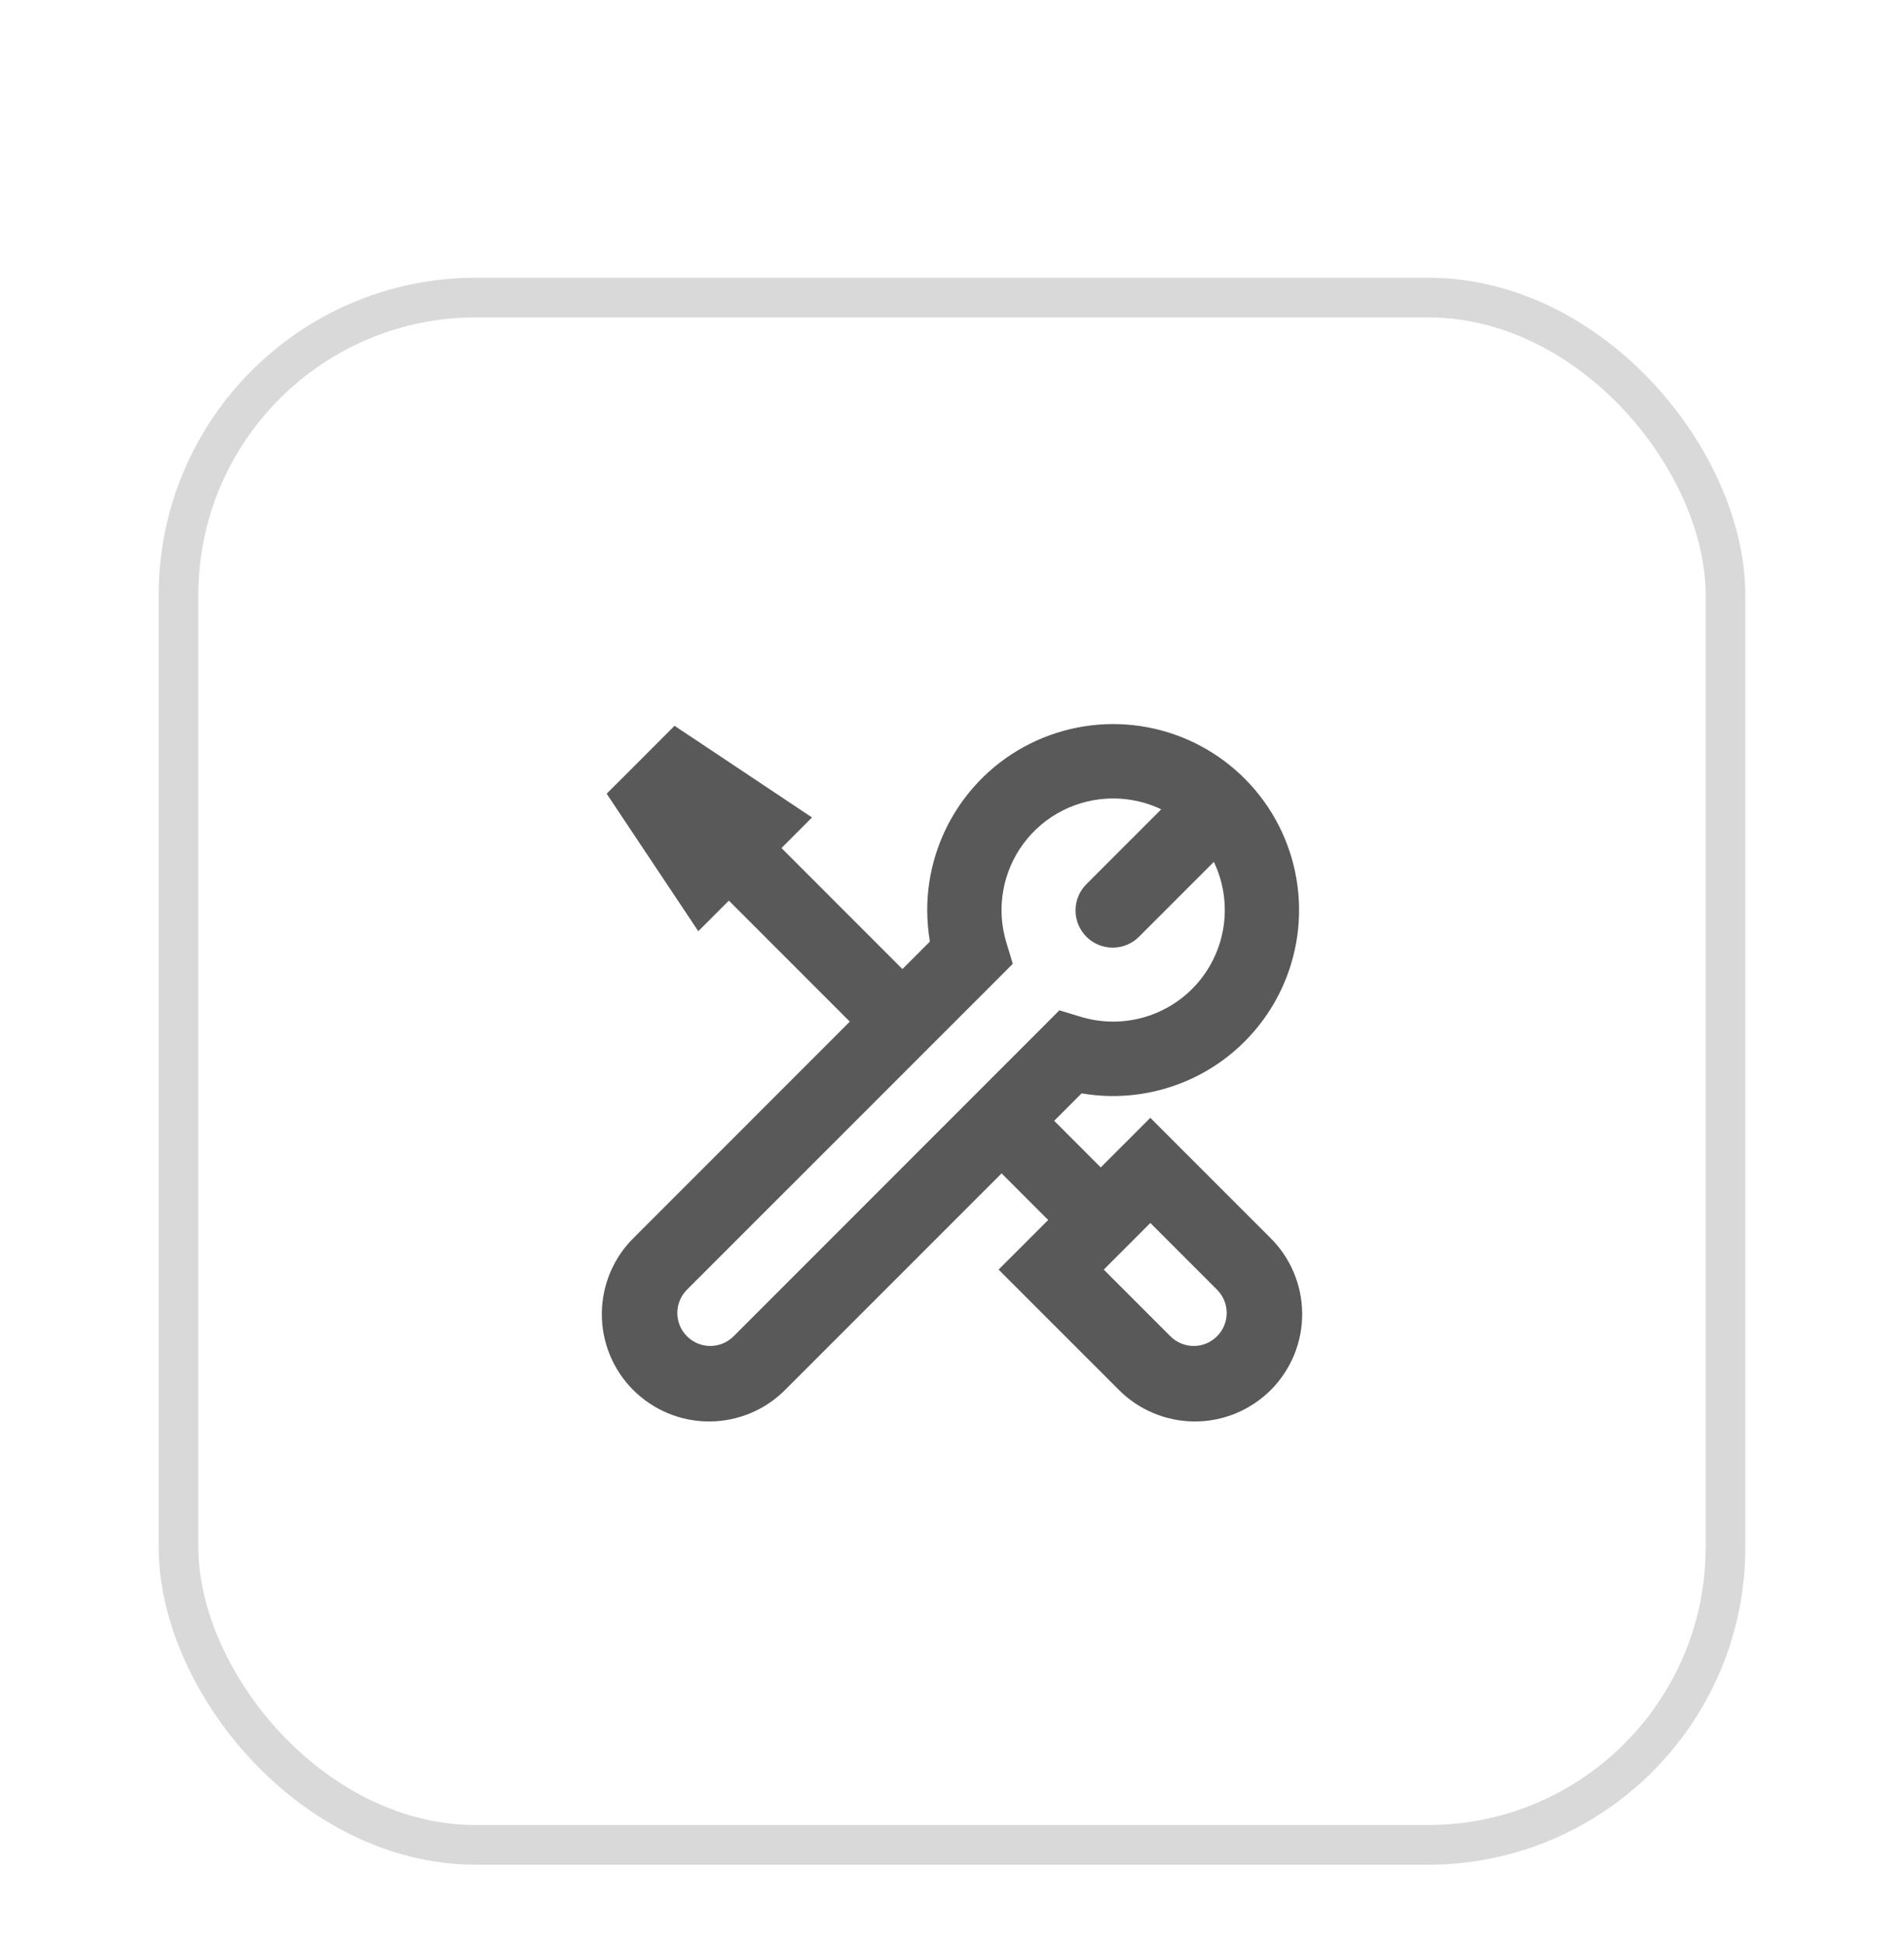 <svg width="48" height="49" viewBox="0 0 48 49" fill="none" xmlns="http://www.w3.org/2000/svg">
<g filter="url(#filter0_ddii_492_2115)">
<rect x="4" y="6" width="40" height="40" rx="8" fill="white"/>
<rect x="4.5" y="6.5" width="39" height="39" rx="7.5" stroke="#D9D9D9"/>
<path fill-rule="evenodd" clip-rule="evenodd" d="M28.062 19.125C27.623 19.125 27.19 19.228 26.797 19.425C26.405 19.622 26.064 19.909 25.802 20.262C25.54 20.615 25.365 21.024 25.29 21.457C25.215 21.89 25.242 22.335 25.37 22.755L25.532 23.293L25.136 23.69L17.319 31.506C17.163 31.662 17.075 31.873 17.075 32.094C17.075 32.314 17.163 32.526 17.319 32.681C17.475 32.837 17.686 32.925 17.906 32.925C18.127 32.925 18.338 32.837 18.494 32.681L26.31 24.863L26.707 24.465L27.245 24.628C27.767 24.787 28.325 24.79 28.849 24.638C29.373 24.486 29.842 24.184 30.198 23.77C30.553 23.356 30.781 22.848 30.853 22.306C30.924 21.765 30.837 21.215 30.601 20.723L28.726 22.599C28.64 22.688 28.536 22.76 28.422 22.809C28.308 22.858 28.185 22.884 28.06 22.885C27.936 22.887 27.812 22.863 27.697 22.816C27.582 22.769 27.477 22.699 27.389 22.611C27.301 22.523 27.231 22.419 27.184 22.303C27.137 22.188 27.113 22.065 27.114 21.94C27.115 21.816 27.141 21.693 27.19 21.578C27.239 21.464 27.311 21.36 27.4 21.274L29.275 19.399C28.897 19.218 28.482 19.125 28.062 19.125ZM23.375 21.938C23.375 20.977 23.671 20.039 24.222 19.251C24.773 18.463 25.552 17.864 26.455 17.535C27.358 17.205 28.34 17.161 29.269 17.408C30.198 17.656 31.028 18.183 31.647 18.918C32.267 19.653 32.645 20.56 32.731 21.518C32.817 22.475 32.607 23.436 32.129 24.269C31.651 25.103 30.928 25.77 30.059 26.179C29.189 26.588 28.215 26.721 27.267 26.558L26.576 27.25L27.75 28.425L28.337 27.838L29 27.175L29.663 27.838L32.006 30.181C32.264 30.431 32.469 30.73 32.61 31.059C32.751 31.389 32.825 31.744 32.828 32.102C32.831 32.461 32.762 32.817 32.626 33.149C32.49 33.481 32.289 33.782 32.036 34.036C31.782 34.289 31.48 34.49 31.149 34.626C30.817 34.762 30.461 34.831 30.102 34.828C29.744 34.825 29.389 34.751 29.059 34.61C28.73 34.469 28.431 34.264 28.181 34.006L25.837 31.663L25.175 31L25.837 30.338L26.425 29.75L25.25 28.575L19.819 34.006C19.569 34.264 19.271 34.469 18.941 34.61C18.611 34.751 18.256 34.825 17.898 34.828C17.539 34.831 17.183 34.762 16.851 34.626C16.52 34.49 16.218 34.289 15.964 34.036C15.711 33.782 15.51 33.481 15.374 33.149C15.238 32.817 15.169 32.461 15.172 32.102C15.175 31.744 15.249 31.389 15.39 31.059C15.531 30.73 15.736 30.431 15.994 30.181L21.424 24.75L18.375 21.7L17.604 22.471L16.97 21.52L15.72 19.645L15.294 19.005L15.838 18.463L16.462 17.838L17.005 17.294L17.645 17.72L19.52 18.97L20.471 19.604L19.701 20.375L22.75 23.425L23.442 22.733C23.399 22.47 23.376 22.204 23.375 21.938ZM29 29.825L30.681 31.506C30.837 31.662 30.925 31.873 30.925 32.094C30.925 32.314 30.837 32.526 30.681 32.681C30.525 32.837 30.314 32.925 30.094 32.925C29.873 32.925 29.662 32.837 29.506 32.681L27.826 31L29 29.825Z" fill="#595959"/>
</g>
<defs>
<filter id="filter0_ddii_492_2115" x="0" y="0" width="48" height="49" filterUnits="userSpaceOnUse" color-interpolation-filters="sRGB">
<feFlood flood-opacity="0" result="BackgroundImageFix"/>
<feColorMatrix in="SourceAlpha" type="matrix" values="0 0 0 0 0 0 0 0 0 0 0 0 0 0 0 0 0 0 127 0" result="hardAlpha"/>
<feOffset dy="-2"/>
<feGaussianBlur stdDeviation="2"/>
<feComposite in2="hardAlpha" operator="out"/>
<feColorMatrix type="matrix" values="0 0 0 0 1 0 0 0 0 1 0 0 0 0 1 0 0 0 0.2 0"/>
<feBlend mode="normal" in2="BackgroundImageFix" result="effect1_dropShadow_492_2115"/>
<feColorMatrix in="SourceAlpha" type="matrix" values="0 0 0 0 0 0 0 0 0 0 0 0 0 0 0 0 0 0 127 0" result="hardAlpha"/>
<feOffset dy="1"/>
<feGaussianBlur stdDeviation="1"/>
<feComposite in2="hardAlpha" operator="out"/>
<feColorMatrix type="matrix" values="0 0 0 0 0 0 0 0 0 0 0 0 0 0 0 0 0 0 0.1 0"/>
<feBlend mode="normal" in2="effect1_dropShadow_492_2115" result="effect2_dropShadow_492_2115"/>
<feBlend mode="normal" in="SourceGraphic" in2="effect2_dropShadow_492_2115" result="shape"/>
<feColorMatrix in="SourceAlpha" type="matrix" values="0 0 0 0 0 0 0 0 0 0 0 0 0 0 0 0 0 0 127 0" result="hardAlpha"/>
<feMorphology radius="1" operator="erode" in="SourceAlpha" result="effect3_innerShadow_492_2115"/>
<feOffset/>
<feComposite in2="hardAlpha" operator="arithmetic" k2="-1" k3="1"/>
<feColorMatrix type="matrix" values="0 0 0 0 0 0 0 0 0 0 0 0 0 0 0 0 0 0 0.05 0"/>
<feBlend mode="normal" in2="shape" result="effect3_innerShadow_492_2115"/>
<feColorMatrix in="SourceAlpha" type="matrix" values="0 0 0 0 0 0 0 0 0 0 0 0 0 0 0 0 0 0 127 0" result="hardAlpha"/>
<feOffset dy="2"/>
<feGaussianBlur stdDeviation="0.5"/>
<feComposite in2="hardAlpha" operator="arithmetic" k2="-1" k3="1"/>
<feColorMatrix type="matrix" values="0 0 0 0 1 0 0 0 0 1 0 0 0 0 1 0 0 0 0.2 0"/>
<feBlend mode="normal" in2="effect3_innerShadow_492_2115" result="effect4_innerShadow_492_2115"/>
</filter>
</defs>
</svg>
